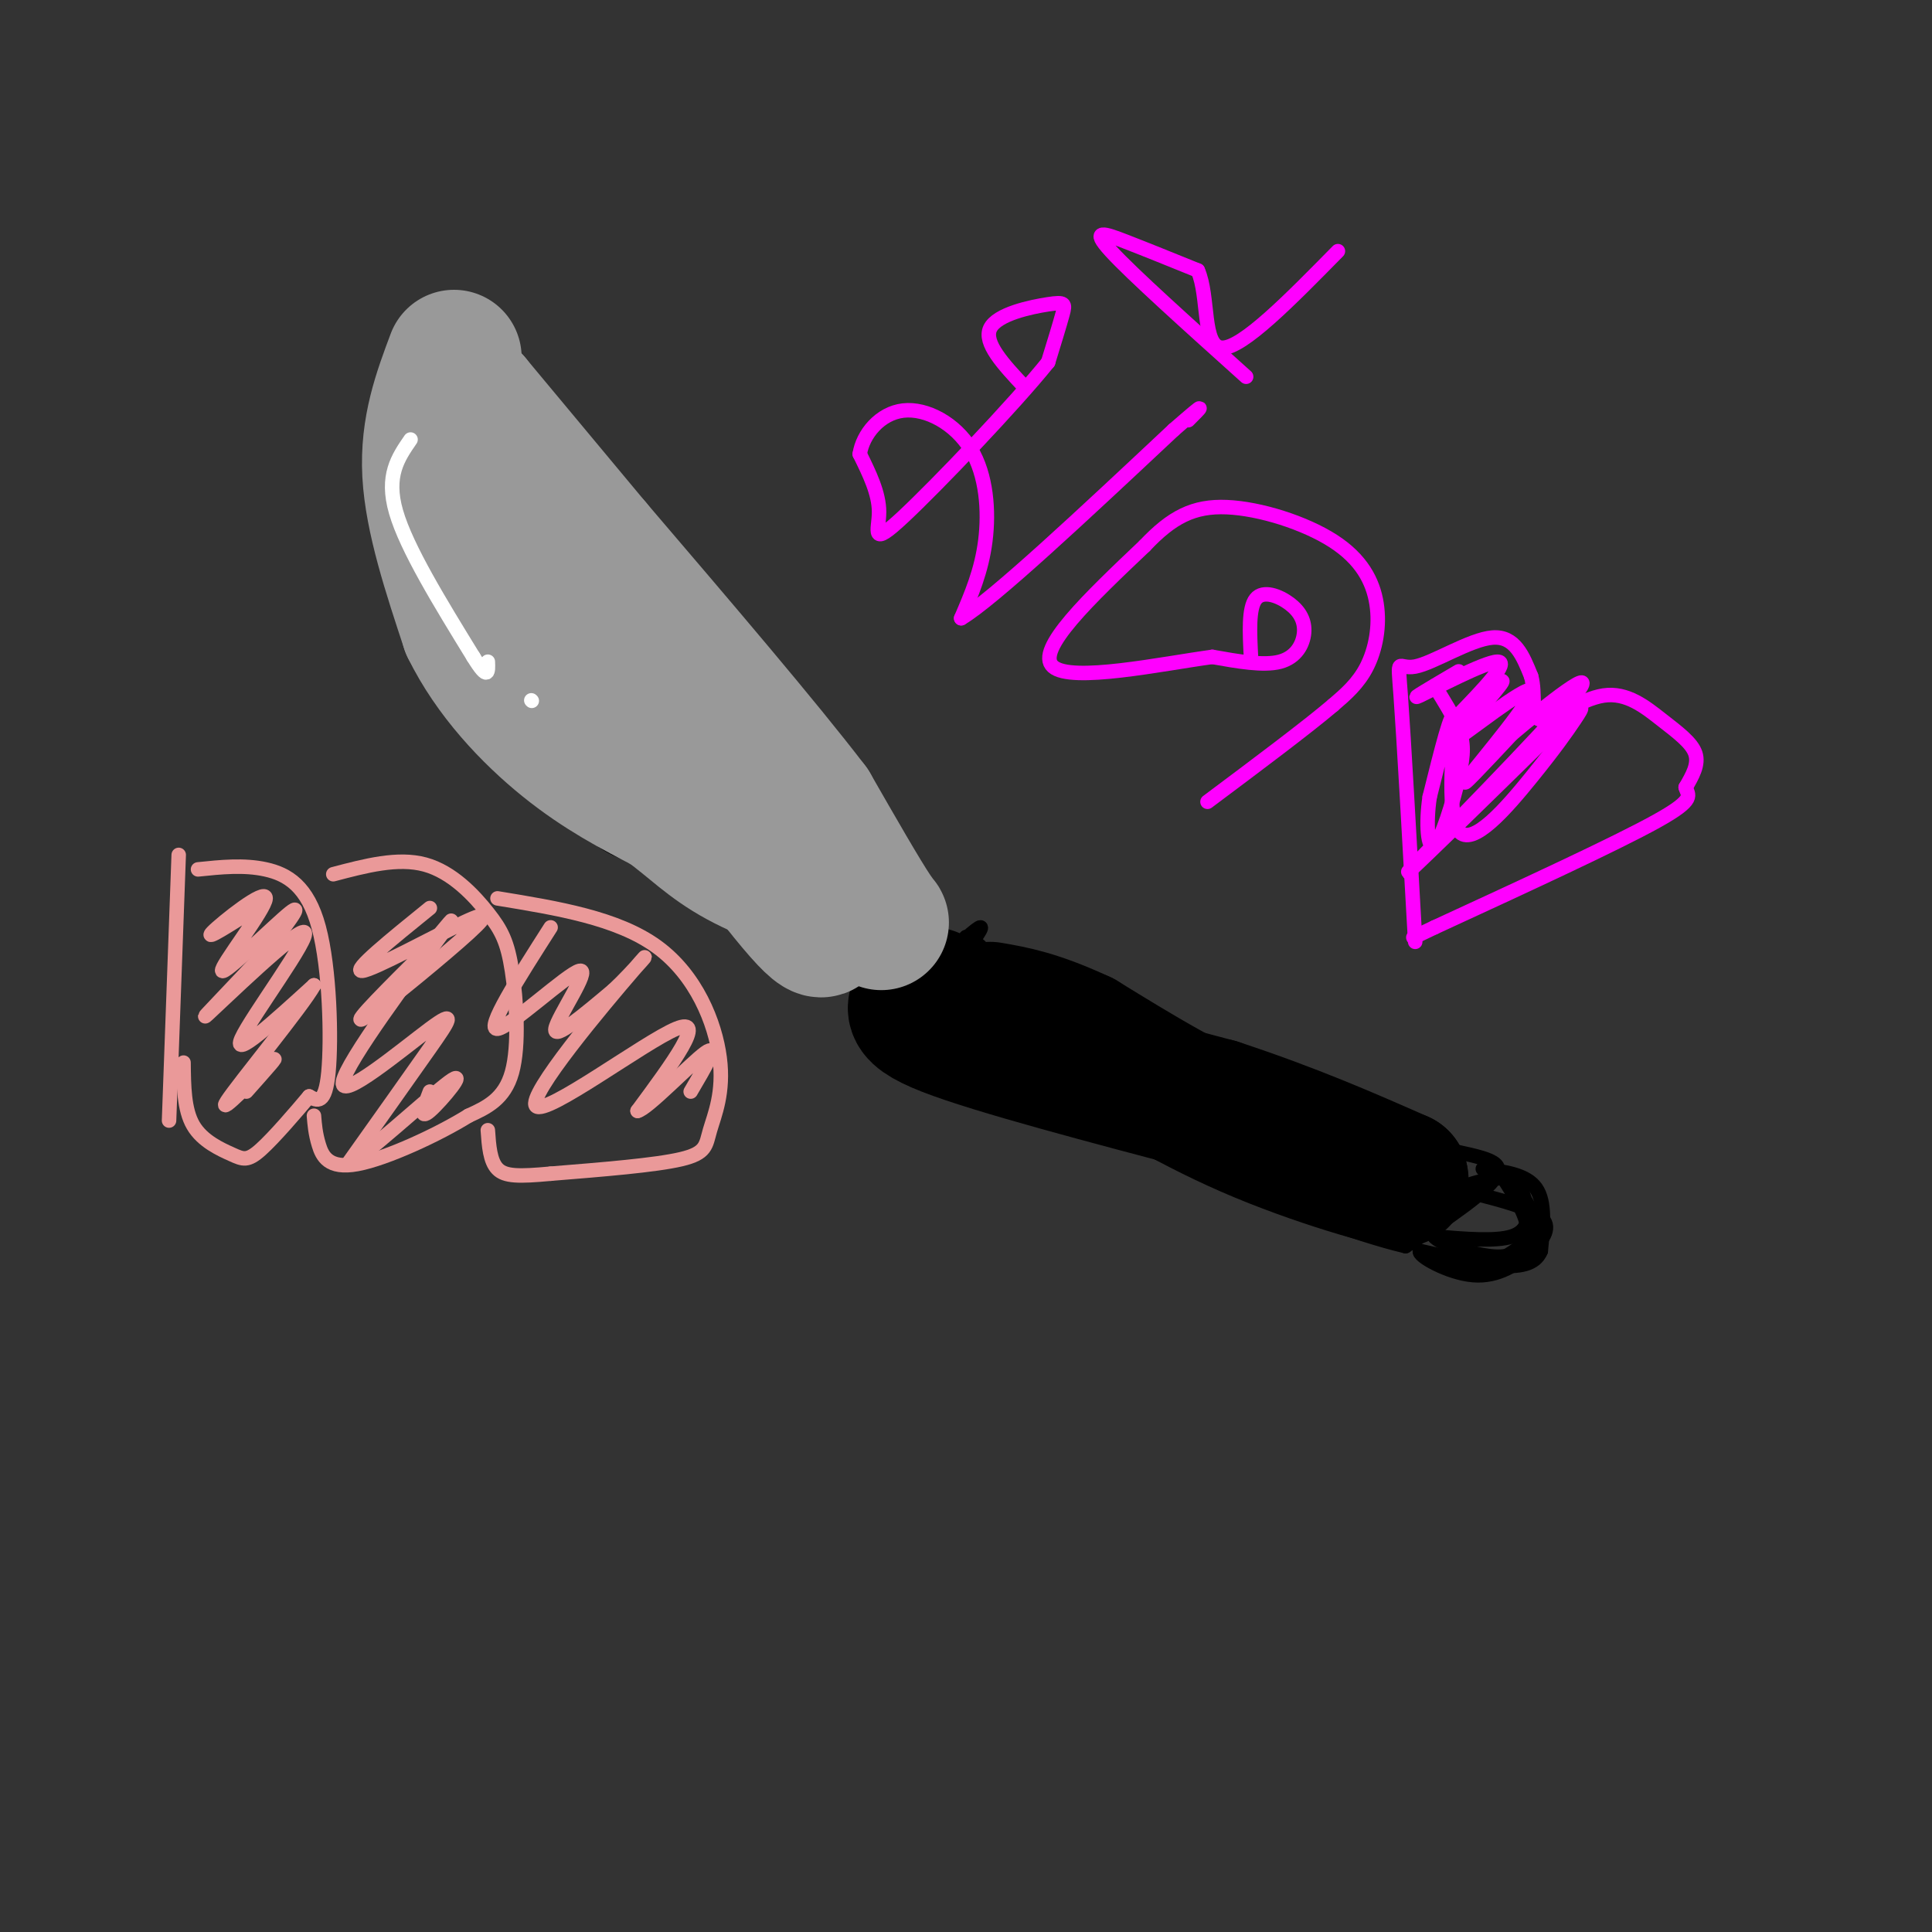<svg viewBox='0 0 400 400' version='1.1' xmlns='http://www.w3.org/2000/svg' xmlns:xlink='http://www.w3.org/1999/xlink'><rect x="0" y="0" width="400" height="400" fill="#333333" stroke="none"/><g fill='none' stroke='rgb(0,0,0)' stroke-width='3' stroke-linecap='round' stroke-linejoin='round'><path d='M85,82c0.200,11.356 0.400,22.711 0,28c-0.400,5.289 -1.400,4.511 4,13c5.400,8.489 17.200,26.244 29,44'/><path d='M118,167c6.713,8.692 8.995,8.423 15,11c6.005,2.577 15.732,8.002 29,12c13.268,3.998 30.077,6.571 37,7c6.923,0.429 3.962,-1.285 1,-3'/><path d='M89,81c3.083,7.250 6.167,14.500 14,25c7.833,10.500 20.417,24.250 33,38'/><path d='M136,144c13.333,14.167 30.167,30.583 47,47'/><path d='M183,191c8.500,8.333 6.250,5.667 4,3'/><path d='M188,196c-3.250,5.583 -6.500,11.167 -6,11c0.500,-0.167 4.750,-6.083 9,-12'/><path d='M191,195c8.417,0.429 24.958,7.500 37,14c12.042,6.500 19.583,12.429 30,17c10.417,4.571 23.708,7.786 37,11'/><path d='M295,237c9.933,2.378 16.267,2.822 15,6c-1.267,3.178 -10.133,9.089 -19,15'/><path d='M291,258c-21.222,-5.000 -64.778,-25.000 -87,-36c-22.222,-11.000 -23.111,-13.000 -24,-15'/><path d='M180,207c-3.833,-2.667 -1.417,-1.833 1,-1'/><path d='M192,197c-5.982,7.583 -11.964,15.167 -8,12c3.964,-3.167 17.875,-17.083 19,-17c1.125,0.083 -10.536,14.167 -14,18c-3.464,3.833 1.268,-2.583 6,-9'/><path d='M195,201c2.249,-2.716 4.871,-5.006 3,-1c-1.871,4.006 -8.234,14.309 -7,14c1.234,-0.309 10.067,-11.231 13,-14c2.933,-2.769 -0.033,2.616 -3,8'/><path d='M201,208c1.871,-2.054 8.048,-11.190 7,-9c-1.048,2.190 -9.321,15.705 -8,16c1.321,0.295 12.234,-12.630 15,-14c2.766,-1.370 -2.617,8.815 -8,19'/><path d='M207,220c-0.583,0.226 1.958,-8.708 0,-12c-1.958,-3.292 -8.417,-0.940 -2,4c6.417,4.940 25.708,12.470 45,20'/><path d='M250,232c11.178,5.822 16.622,10.378 18,11c1.378,0.622 -1.311,-2.689 -4,-6'/></g>
<g fill='none' stroke='rgb(0,0,0)' stroke-width='28' stroke-linecap='round' stroke-linejoin='round'><path d='M193,206c-3.417,1.583 -6.833,3.167 3,7c9.833,3.833 32.917,9.917 56,16'/><path d='M252,229c15.667,5.167 26.833,10.083 38,15'/><path d='M290,244c1.111,1.222 -15.111,-3.222 -29,-9c-13.889,-5.778 -25.444,-12.889 -37,-20'/><path d='M224,215c-9.333,-4.333 -14.167,-5.167 -19,-6'/></g>
<g fill='none' stroke='rgb(153,153,153)' stroke-width='28' stroke-linecap='round' stroke-linejoin='round'><path d='M94,74c-2.750,7.333 -5.500,14.667 -5,24c0.500,9.333 4.250,20.667 8,32'/><path d='M97,130c4.756,9.733 12.644,18.067 20,24c7.356,5.933 14.178,9.467 21,13'/><path d='M138,167c5.489,4.022 8.711,7.578 15,11c6.289,3.422 15.644,6.711 25,10'/><path d='M178,188c5.133,2.756 5.467,4.644 3,1c-2.467,-3.644 -7.733,-12.822 -13,-22'/><path d='M168,167c-9.667,-12.667 -27.333,-33.333 -45,-54'/><path d='M123,113c-11.667,-14.000 -18.333,-22.000 -25,-30'/><path d='M98,83c-4.556,-2.444 -3.444,6.444 8,25c11.444,18.556 33.222,46.778 55,75'/><path d='M161,183c10.667,13.500 9.833,9.750 9,6'/><path d='M170,189c1.500,1.000 0.750,0.500 0,0'/></g>
<g fill='none' stroke='rgb(255,255,255)' stroke-width='3' stroke-linecap='round' stroke-linejoin='round'><path d='M85,91c-2.583,3.750 -5.167,7.500 -3,15c2.167,7.500 9.083,18.750 16,30'/><path d='M98,136c3.167,5.167 3.083,3.083 3,1'/><path d='M110,145c0.000,0.000 0.100,0.100 0.1,0.1'/></g>
<g fill='none' stroke='rgb(0,0,0)' stroke-width='3' stroke-linecap='round' stroke-linejoin='round'><path d='M307,242c4.500,0.583 9.000,1.167 11,4c2.000,2.833 1.500,7.917 1,13'/><path d='M319,259c-1.133,2.822 -4.467,3.378 -9,3c-4.533,-0.378 -10.267,-1.689 -16,-3'/><path d='M294,259c-0.635,0.876 5.778,4.565 11,5c5.222,0.435 9.252,-2.383 12,-5c2.748,-2.617 4.214,-5.033 2,-7c-2.214,-1.967 -8.107,-3.483 -14,-5'/><path d='M305,247c-3.393,-0.810 -4.875,-0.333 -3,-1c1.875,-0.667 7.107,-2.476 10,-2c2.893,0.476 3.446,3.238 4,6'/><path d='M316,250c0.667,2.267 0.333,4.933 -3,6c-3.333,1.067 -9.667,0.533 -16,0'/><path d='M297,256c0.431,1.231 9.507,4.309 14,5c4.493,0.691 4.402,-1.006 5,-3c0.598,-1.994 1.885,-4.284 1,-7c-0.885,-2.716 -3.943,-5.858 -7,-9'/><path d='M310,242c0.422,0.733 4.978,7.067 6,11c1.022,3.933 -1.489,5.467 -4,7'/><path d='M312,260c-2.933,0.733 -8.267,-0.933 -9,-1c-0.733,-0.067 3.133,1.467 7,3'/><path d='M310,262c2.369,-0.548 4.792,-3.417 6,-6c1.208,-2.583 1.202,-4.881 0,-7c-1.202,-2.119 -3.601,-4.060 -6,-6'/></g>
<g fill='none' stroke='rgb(234,153,153)' stroke-width='3' stroke-linecap='round' stroke-linejoin='round'><path d='M37,177c0.000,0.000 -2.000,55.000 -2,55'/><path d='M41,180c4.756,-0.494 9.512,-0.988 14,0c4.488,0.988 8.708,3.458 11,12c2.292,8.542 2.655,23.155 2,30c-0.655,6.845 -2.327,5.923 -4,5'/><path d='M64,227c-2.641,3.150 -7.244,8.525 -10,11c-2.756,2.475 -3.665,2.051 -6,1c-2.335,-1.051 -6.096,-2.729 -8,-6c-1.904,-3.271 -1.952,-8.136 -2,-13'/><path d='M69,181c6.695,-1.767 13.391,-3.534 19,-2c5.609,1.534 10.132,6.370 13,10c2.868,3.630 4.080,6.054 5,12c0.920,5.946 1.549,15.413 0,21c-1.549,5.587 -5.274,7.293 -9,9'/><path d='M97,231c-6.131,3.821 -16.958,8.875 -23,10c-6.042,1.125 -7.298,-1.679 -8,-4c-0.702,-2.321 -0.851,-4.161 -1,-6'/><path d='M103,186c12.419,2.033 24.839,4.067 33,10c8.161,5.933 12.064,15.766 13,23c0.936,7.234 -1.094,11.871 -2,15c-0.906,3.129 -0.687,4.751 -6,6c-5.313,1.249 -16.156,2.124 -27,3'/><path d='M114,243c-6.556,0.600 -9.444,0.600 -11,-1c-1.556,-1.600 -1.778,-4.800 -2,-8'/><path d='M53,188c-5.442,3.469 -10.884,6.938 -9,5c1.884,-1.938 11.093,-9.282 11,-7c-0.093,2.282 -9.486,14.191 -9,15c0.486,0.809 10.853,-9.483 14,-12c3.147,-2.517 -0.927,2.742 -5,8'/><path d='M55,197c-4.959,5.598 -14.855,15.593 -12,13c2.855,-2.593 18.461,-17.775 20,-17c1.539,0.775 -10.989,17.507 -13,22c-2.011,4.493 6.494,-3.254 15,-11'/><path d='M65,204c-2.345,4.274 -15.708,20.458 -18,24c-2.292,3.542 6.488,-5.560 9,-8c2.512,-2.440 -1.244,1.780 -5,6'/><path d='M89,188c-8.145,6.598 -16.290,13.196 -14,13c2.290,-0.196 15.016,-7.187 21,-10c5.984,-2.813 5.226,-1.450 -1,4c-6.226,5.450 -17.922,14.986 -20,16c-2.078,1.014 5.461,-6.493 13,-14'/><path d='M88,197c4.182,-4.841 8.137,-9.944 3,-3c-5.137,6.944 -19.367,25.933 -20,30c-0.633,4.067 12.329,-6.790 18,-11c5.671,-4.210 4.049,-1.774 0,4c-4.049,5.774 -10.524,14.887 -17,24'/><path d='M72,241c2.357,-0.536 16.750,-13.875 21,-17c4.250,-3.125 -1.643,3.964 -4,6c-2.357,2.036 -1.179,-0.982 0,-4'/><path d='M114,192c-6.792,10.637 -13.583,21.274 -11,21c2.583,-0.274 14.542,-11.458 17,-12c2.458,-0.542 -4.583,9.560 -5,12c-0.417,2.440 5.792,-2.780 12,-8'/><path d='M127,205c4.463,-4.150 9.619,-10.525 4,-4c-5.619,6.525 -22.013,25.949 -20,28c2.013,2.051 22.432,-13.271 29,-16c6.568,-2.729 -0.716,7.136 -8,17'/><path d='M132,230c2.000,-0.378 11.000,-9.822 14,-12c3.000,-2.178 0.000,2.911 -3,8'/></g>
<g fill='none' stroke='rgb(255,0,255)' stroke-width='3' stroke-linecap='round' stroke-linejoin='round'><path d='M212,80c-4.208,-4.506 -8.417,-9.012 -7,-12c1.417,-2.988 8.458,-4.458 12,-5c3.542,-0.542 3.583,-0.155 3,2c-0.583,2.155 -1.792,6.077 -3,10'/><path d='M217,75c-7.000,8.702 -23.000,25.458 -30,32c-7.000,6.542 -5.000,2.869 -5,-1c0.000,-3.869 -2.000,-7.935 -4,-12'/><path d='M178,94c0.635,-4.128 4.222,-8.447 9,-9c4.778,-0.553 10.748,2.659 14,8c3.252,5.341 3.786,12.812 3,19c-0.786,6.188 -2.893,11.094 -5,16'/><path d='M199,128c6.500,-3.833 25.250,-21.417 44,-39'/><path d='M243,89c7.833,-6.833 5.417,-4.417 3,-2'/><path d='M258,78c-11.822,-10.622 -23.644,-21.244 -28,-26c-4.356,-4.756 -1.244,-3.644 3,-2c4.244,1.644 9.622,3.822 15,6'/><path d='M248,56c2.378,5.378 0.822,15.822 5,16c4.178,0.178 14.089,-9.911 24,-20'/><path d='M259,136c-0.262,-5.053 -0.523,-10.105 1,-12c1.523,-1.895 4.831,-0.632 7,1c2.169,1.632 3.199,3.632 3,6c-0.199,2.368 -1.628,5.105 -5,6c-3.372,0.895 -8.686,-0.053 -14,-1'/><path d='M251,136c-10.356,1.400 -29.244,5.400 -33,2c-3.756,-3.400 7.622,-14.200 19,-25'/><path d='M237,113c5.603,-5.942 10.112,-8.297 17,-8c6.888,0.297 16.156,3.244 22,7c5.844,3.756 8.266,8.319 9,13c0.734,4.681 -0.219,9.480 -2,13c-1.781,3.520 -4.391,5.760 -7,8'/><path d='M276,146c-5.500,4.667 -15.750,12.333 -26,20'/><path d='M293,195c-1.179,-21.101 -2.357,-42.202 -3,-51c-0.643,-8.798 -0.750,-5.292 3,-6c3.750,-0.708 11.357,-5.631 16,-6c4.643,-0.369 6.321,3.815 8,8'/><path d='M317,140c1.065,3.637 -0.273,8.729 2,9c2.273,0.271 8.156,-4.278 13,-5c4.844,-0.722 8.650,2.382 12,5c3.350,2.618 6.243,4.748 7,7c0.757,2.252 -0.621,4.626 -2,7'/><path d='M349,163c0.400,1.667 2.400,2.333 -6,7c-8.400,4.667 -27.200,13.333 -46,22'/><path d='M297,192c-7.667,3.667 -3.833,1.833 0,0'/><path d='M302,139c-5.333,3.133 -10.667,6.267 -8,5c2.667,-1.267 13.333,-6.933 16,-7c2.667,-0.067 -2.667,5.467 -8,11'/><path d='M302,148c1.244,-0.422 8.356,-6.978 9,-7c0.644,-0.022 -5.178,6.489 -11,13'/><path d='M300,154c3.024,-1.655 16.083,-12.292 17,-11c0.917,1.292 -10.310,14.512 -13,18c-2.690,3.488 3.155,-2.756 9,-9'/><path d='M313,152c6.726,-5.702 19.042,-15.458 13,-8c-6.042,7.458 -30.440,32.131 -34,36c-3.560,3.869 13.720,-13.065 31,-30'/><path d='M323,150c5.778,-5.305 4.722,-3.568 3,-1c-1.722,2.568 -4.111,5.967 -9,12c-4.889,6.033 -12.278,14.701 -15,11c-2.722,-3.701 -0.778,-19.772 -1,-23c-0.222,-3.228 -2.611,6.386 -5,16'/><path d='M296,165c-0.834,5.458 -0.419,11.102 1,10c1.419,-1.102 3.844,-8.951 5,-14c1.156,-5.049 1.045,-7.300 0,-10c-1.045,-2.700 -3.022,-5.850 -5,-9'/></g>
</svg>